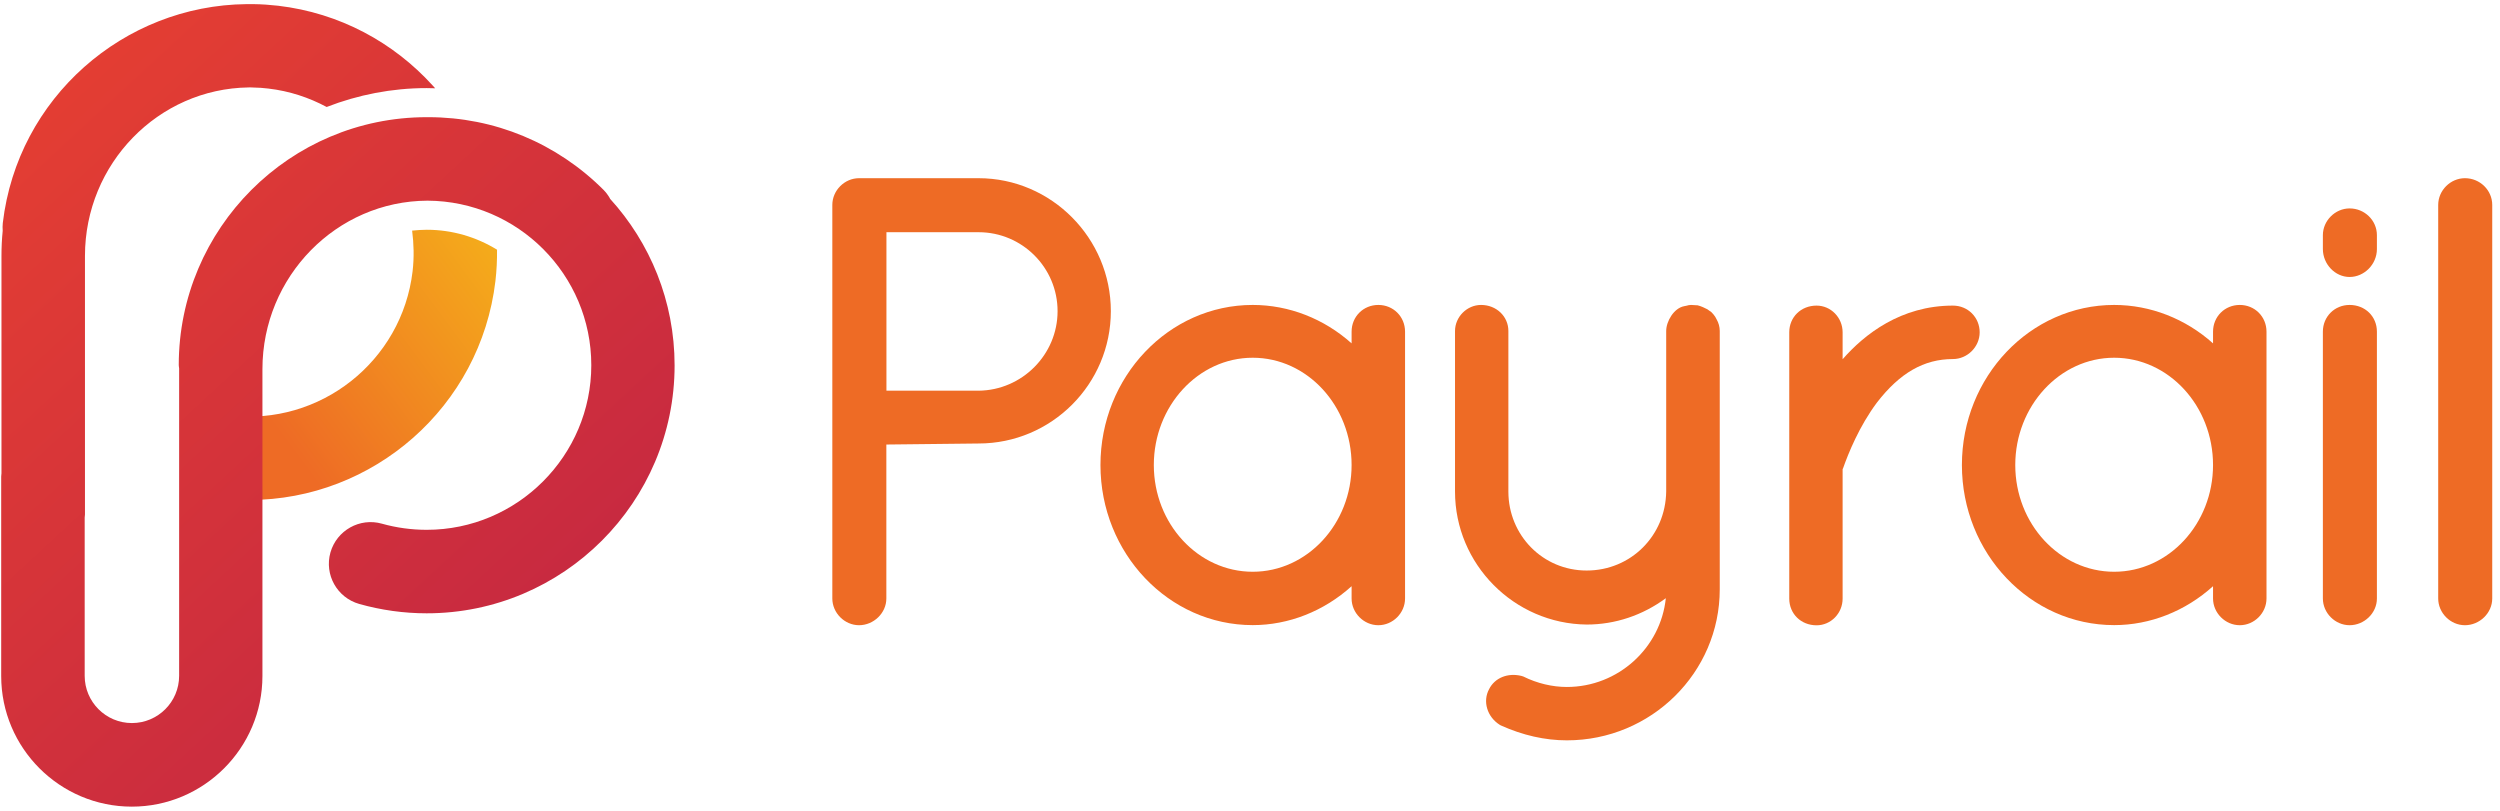 <svg width="299" height="97" viewBox="0 0 299 97" fill="none" xmlns="http://www.w3.org/2000/svg">
<g clip-path="url(#clip0_40_1017)">
<path d="M117.043 21.312H102.743C101.014 21.312 99.546 22.769 99.546 24.509V71.578C99.546 73.306 101.014 74.775 102.743 74.775C104.471 74.775 106.007 73.34 106.007 71.578V53.166L117.032 53.042C125.764 53.042 132.857 45.937 132.857 37.216C132.857 28.496 125.752 21.312 117.032 21.312H117.043ZM126.486 37.216C126.486 42.401 122.251 46.671 117.043 46.727H106.018V27.773H117.043C122.251 27.773 126.486 32.009 126.486 37.216Z" fill="#EE6B25"/>
<path d="M164.848 36.471C163.052 36.471 161.651 37.871 161.651 39.667V41.068C158.364 38.12 154.162 36.471 149.824 36.471C139.782 36.471 131.615 45.056 131.615 55.617C131.615 66.179 139.782 74.764 149.824 74.764C154.139 74.764 158.352 73.092 161.651 70.11V71.578C161.651 73.306 163.108 74.775 164.848 74.775C166.587 74.775 168.044 73.318 168.044 71.578V39.667C168.044 37.871 166.644 36.471 164.848 36.471ZM161.651 55.617C161.651 62.654 156.342 68.382 149.824 68.382C143.306 68.382 137.997 62.654 137.997 55.617C137.997 48.58 143.295 42.785 149.824 42.785C156.353 42.785 161.651 48.546 161.651 55.617Z" fill="#EE6B25"/>
<path d="M204.575 37.261L204.202 36.99C203.886 36.832 203.49 36.629 203.039 36.516L202.248 36.471C202.067 36.471 201.886 36.505 201.717 36.561L201.435 36.618C200.203 36.844 199.277 38.425 199.277 39.588V58.78C199.209 64.089 195.03 68.235 189.766 68.235C184.502 68.235 180.402 63.999 180.402 58.791V39.588C180.402 37.838 178.967 36.471 177.137 36.471C175.443 36.471 174.02 37.905 174.02 39.588V58.791C174.02 67.478 181.079 74.606 189.777 74.696C193.177 74.696 196.464 73.589 199.232 71.544C198.622 77.486 193.527 82.162 187.394 82.162C185.666 82.162 183.847 81.733 182.186 80.909L181.972 80.841C180.323 80.434 178.764 81.078 178.097 82.422C177.307 83.868 177.849 85.732 179.374 86.692L179.498 86.76C182.13 87.946 184.784 88.545 187.394 88.545C197.481 88.545 205.682 80.445 205.682 70.483V39.577C205.682 39.103 205.546 38.606 205.309 38.199C205.117 37.758 204.789 37.442 204.597 37.25L204.575 37.261Z" fill="#EE6B25"/>
<path d="M236.768 39.747C236.768 37.962 235.367 36.55 233.571 36.55C227.335 36.55 222.975 39.995 220.377 42.966V39.747C220.377 37.984 218.977 36.55 217.26 36.55C215.396 36.55 213.995 37.928 213.995 39.747V71.59C213.995 73.408 215.396 74.786 217.26 74.786C218.977 74.786 220.377 73.352 220.377 71.59V56.114C220.377 56.114 220.411 56.047 220.445 55.967C221.044 54.262 222.365 50.975 224.478 48.151C227.223 44.593 230.114 42.943 233.571 42.943C235.299 42.943 236.768 41.486 236.768 39.747Z" fill="#EE6B25"/>
<path d="M267.876 36.471C266.08 36.471 264.679 37.871 264.679 39.667V41.068C261.392 38.12 257.19 36.471 252.852 36.471C242.81 36.471 234.644 45.056 234.644 55.617C234.644 66.179 242.81 74.764 252.852 74.764C257.167 74.764 261.381 73.092 264.679 70.11V71.578C264.679 73.306 266.136 74.775 267.876 74.775C269.615 74.775 271.073 73.318 271.073 71.578V39.667C271.073 37.871 269.672 36.471 267.876 36.471ZM264.679 55.617C264.679 62.654 259.37 68.382 252.852 68.382C246.335 68.382 241.026 62.654 241.026 55.617C241.026 48.58 246.335 42.785 252.852 42.785C259.37 42.785 264.679 48.546 264.679 55.617Z" fill="#EE6B25"/>
<path d="M281.013 24.927C279.285 24.927 277.816 26.395 277.816 28.123V29.784C277.816 31.591 279.274 33.127 281.013 33.127C282.753 33.127 284.278 31.625 284.278 29.784V28.123C284.278 26.361 282.809 24.927 281.013 24.927Z" fill="#EE6B25"/>
<path d="M281.013 36.471C279.217 36.471 277.816 37.871 277.816 39.667V71.578C277.816 73.306 279.274 74.775 281.013 74.775C282.753 74.775 284.278 73.34 284.278 71.578V39.667C284.278 37.849 282.877 36.471 281.013 36.471Z" fill="#EE6B25"/>
<path d="M294.806 21.312C293.078 21.312 291.609 22.769 291.609 24.509V71.578C291.609 73.306 293.067 74.775 294.806 74.775C296.546 74.775 298.071 73.34 298.071 71.578V24.509C298.071 22.746 296.602 21.312 294.806 21.312Z" fill="#EE6B25"/>
<path d="M49.29 27.581C49.494 29.162 49.539 30.778 49.347 32.438C48.082 43.214 38.266 50.963 27.489 49.687C24.744 49.371 22.282 51.325 21.954 54.058C21.638 56.792 23.592 59.266 26.326 59.593C27.501 59.729 28.664 59.797 29.816 59.797C44.625 59.797 57.469 48.67 59.253 33.613C59.4 32.348 59.457 31.105 59.445 29.863C56.994 28.36 54.114 27.479 51.041 27.479C50.454 27.479 49.878 27.524 49.302 27.581H49.29Z" fill="url(#paint0_linear_40_1017)"/>
<path d="M72.944 23.718C72.741 23.368 72.492 23.029 72.199 22.724C66.585 17.11 59.129 14.015 51.234 14.015C51.2 14.015 51.166 14.015 51.132 14.015C51.098 14.015 51.064 14.015 51.03 14.015C34.674 14.015 21.379 27.321 21.379 43.666C21.379 43.802 21.413 43.926 21.424 44.062C21.424 44.084 21.424 44.118 21.424 44.141V80.829C21.424 83.947 18.894 86.478 15.776 86.478C12.658 86.478 10.128 83.947 10.128 80.829V61.909C10.128 61.785 10.162 61.66 10.162 61.536V30.608C10.162 19.584 18.927 10.603 29.738 10.457C29.839 10.457 29.952 10.445 30.054 10.457C30.133 10.457 30.223 10.457 30.302 10.468C30.901 10.479 31.5 10.513 32.099 10.592C34.617 10.886 36.956 11.665 39.068 12.795C42.818 11.338 46.862 10.536 51.03 10.536C51.369 10.536 51.708 10.547 52.047 10.558C51.945 10.445 51.832 10.321 51.731 10.208C47.077 5.091 40.649 1.555 33.262 0.686C32.268 0.573 31.285 0.505 30.314 0.494C30.28 0.494 30.246 0.494 30.201 0.494C29.964 0.494 29.726 0.494 29.489 0.494C14.805 0.64 2.097 11.688 0.335 26.666C0.301 26.982 0.301 27.287 0.323 27.604C0.222 28.598 0.176 29.603 0.176 30.62V56.611C0.176 56.736 0.143 56.86 0.143 56.984V80.852C0.143 89.471 7.157 96.474 15.765 96.474C24.372 96.474 31.387 89.46 31.387 80.852V44.152C31.387 33.071 40.243 24.045 51.132 24C61.942 24.057 70.719 32.856 70.719 43.678C70.719 54.499 61.886 63.366 51.03 63.366C49.212 63.366 47.404 63.118 45.676 62.632C43.033 61.886 40.277 63.423 39.52 66.077C38.774 68.732 40.311 71.477 42.965 72.233C45.574 72.968 48.297 73.352 51.03 73.352C67.387 73.352 80.682 60.045 80.682 43.7C80.682 36.019 77.745 29.016 72.944 23.752V23.718Z" fill="url(#paint1_linear_40_1017)"/>
</g>
<defs>
<linearGradient id="paint0_linear_40_1017" x1="67.714" y1="26.384" x2="33.442" y2="51.856" gradientUnits="userSpaceOnUse">
<stop stop-color="#F6BC18"/>
<stop offset="1" stop-color="#EE6B25"/>
</linearGradient>
<linearGradient id="paint1_linear_40_1017" x1="-2.941" y1="12.603" x2="57.379" y2="77.746" gradientUnits="userSpaceOnUse">
<stop stop-color="#E53F32"/>
<stop offset="1" stop-color="#C82A40"/>
</linearGradient>
<clipPath id="clip0_40_1017">
<rect width="297.939" height="95.981" fill="white" transform="translate(0.131 0.482)"/>
</clipPath>
</defs>
</svg>
